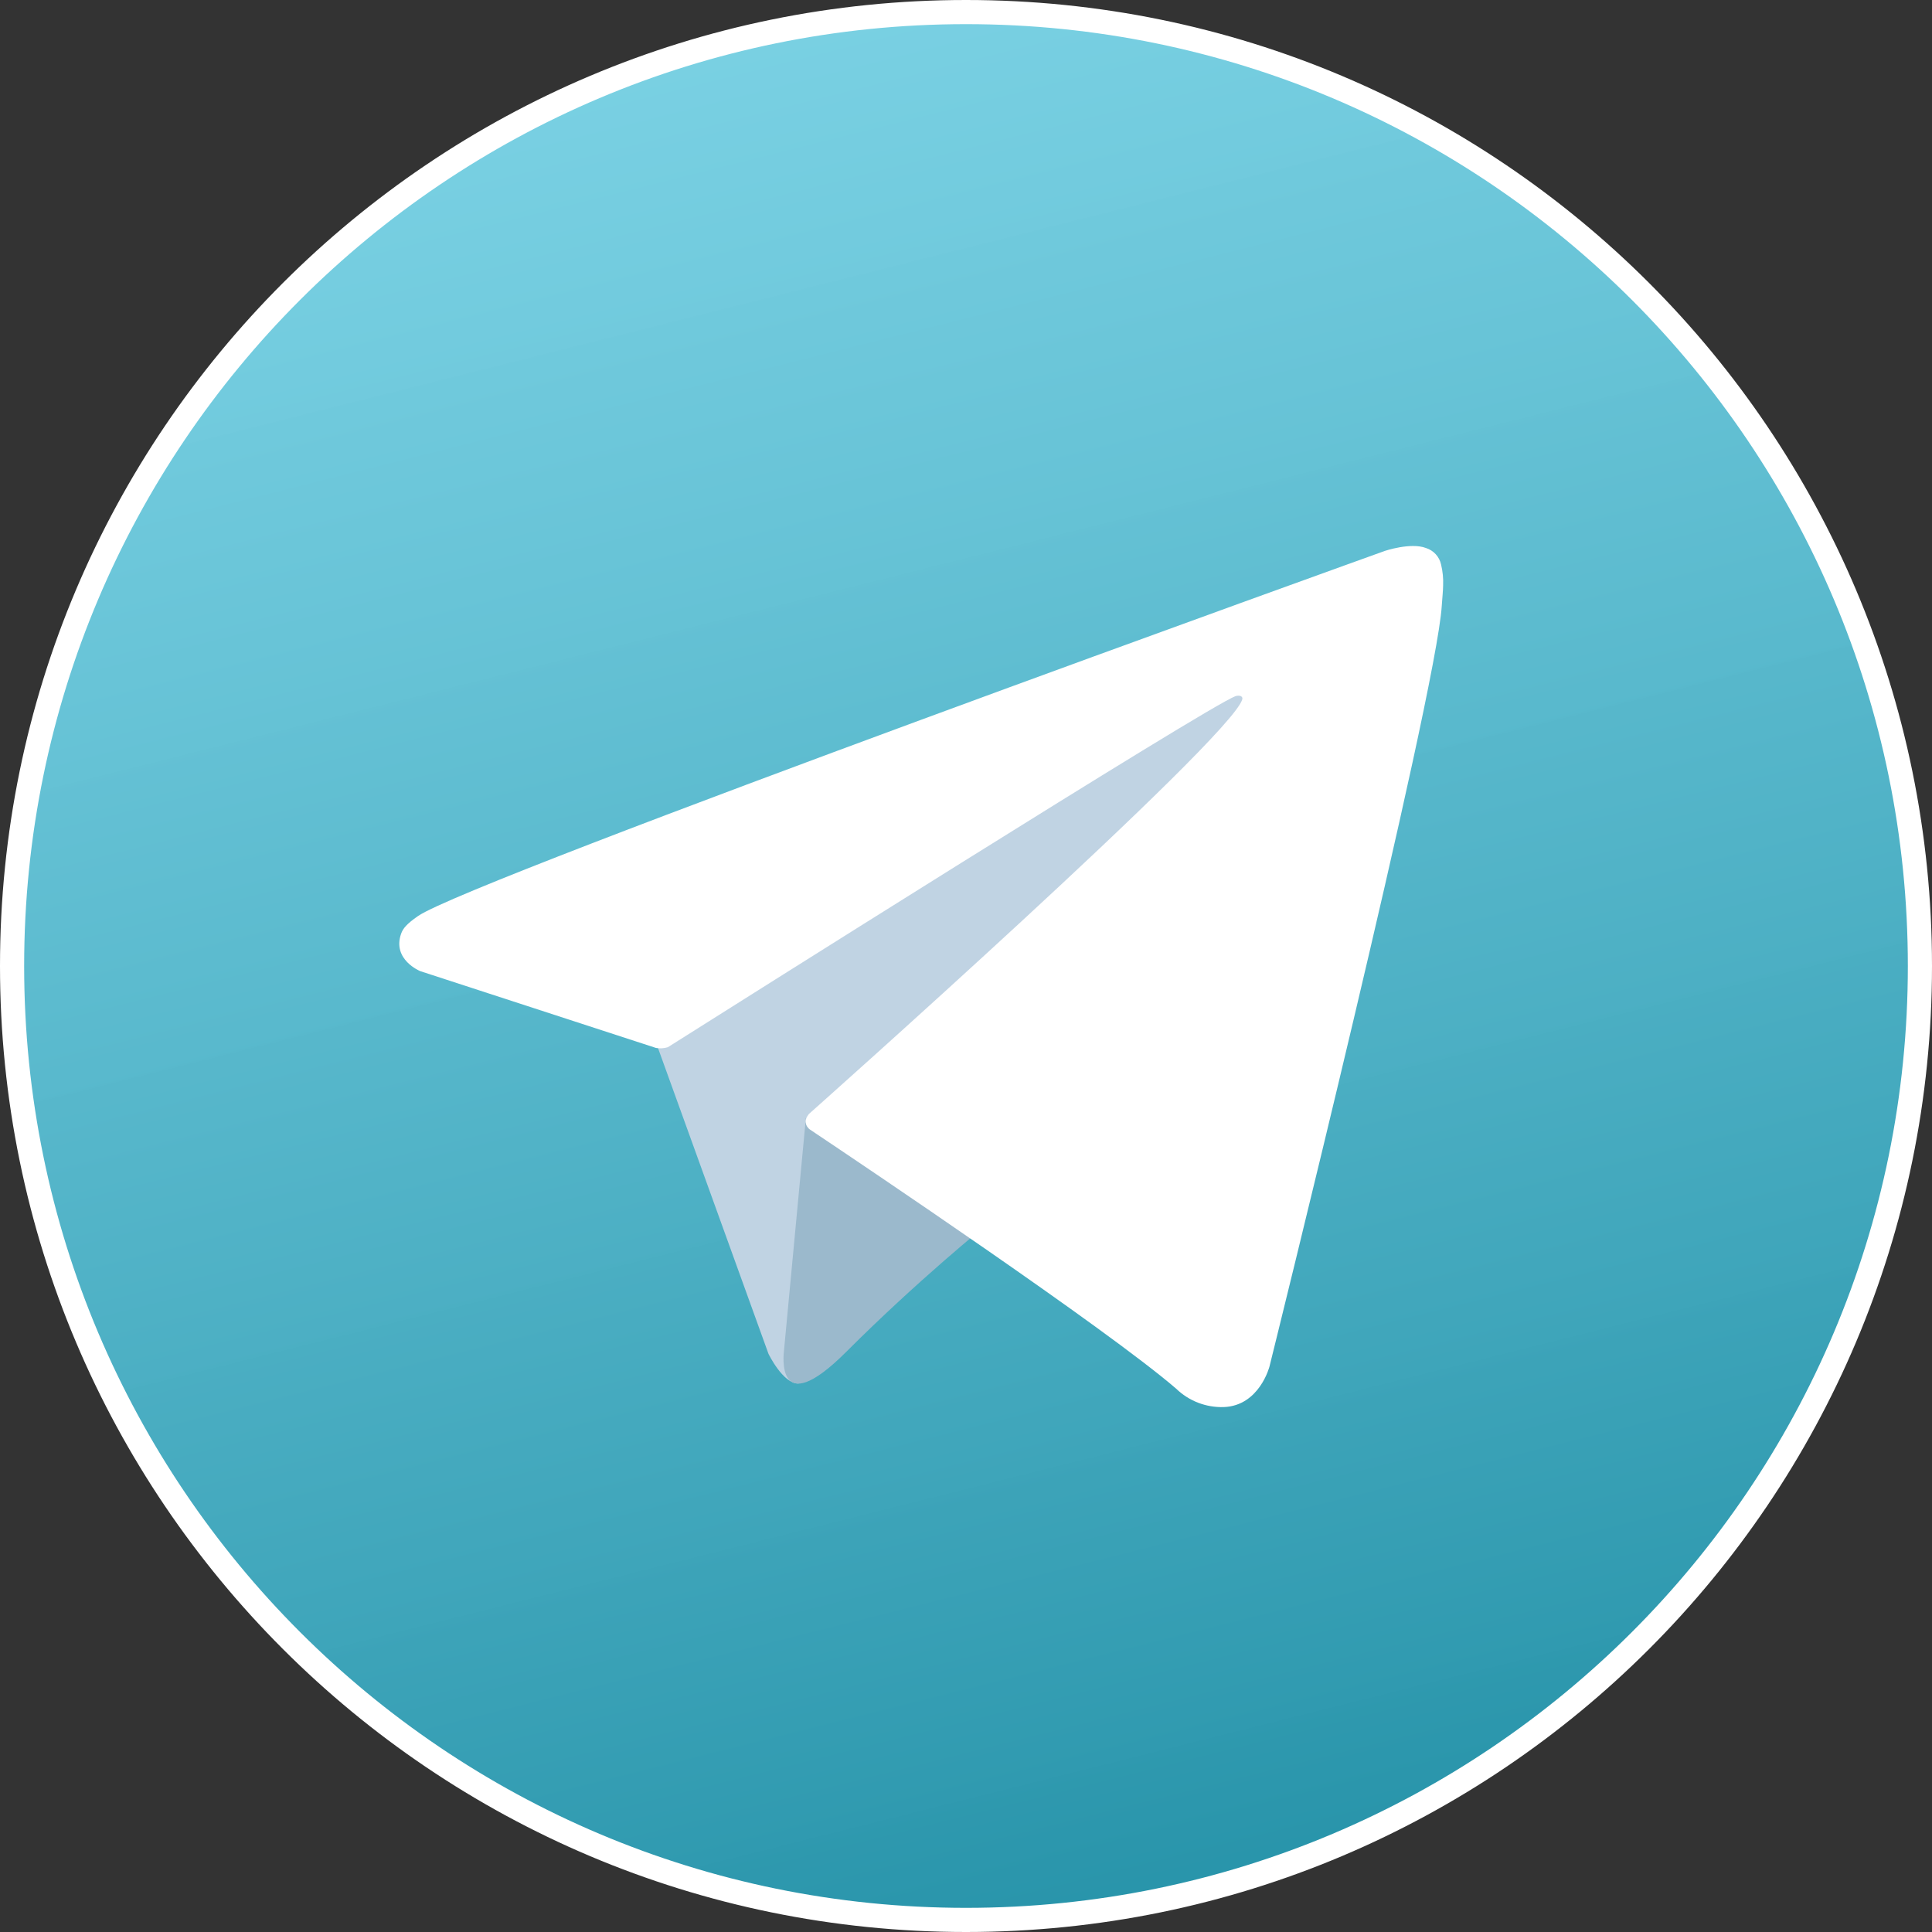 <?xml version="1.0" encoding="UTF-8"?> <svg xmlns="http://www.w3.org/2000/svg" width="240" height="240" viewBox="0 0 240 240" fill="none"><rect x="0" y="0" width="240" height="240" fill="#333333" stroke="none"/><path d="M238.5 120C238.5 185.446 185.446 238.5 120 238.5C54.554 238.5 1.5 185.446 1.5 120C1.5 54.554 54.554 1.5 120 1.5C185.446 1.5 238.5 54.554 238.5 120Z" fill="url(#paint0_linear_2397_21)" stroke="white" stroke-width="3"></path><path d="M81.227 128.772L95.464 168.178C95.464 168.178 97.244 171.865 99.15 171.865C101.056 171.865 129.405 142.373 129.405 142.373L160.93 81.483L81.735 118.6L81.227 128.772Z" fill="#C0D3E3"></path><path d="M100.109 138.878L97.376 167.924C97.376 167.924 96.232 176.824 105.13 167.924C114.028 159.024 122.545 152.161 122.545 152.161" fill="#9BB9CC"></path><path d="M81.484 130.178L52.198 120.636C52.198 120.636 48.698 119.216 49.825 115.996C50.057 115.332 50.525 114.767 51.925 113.796C58.414 109.273 172.031 68.436 172.031 68.436C172.031 68.436 175.239 67.355 177.131 68.074C177.599 68.219 178.02 68.485 178.352 68.847C178.683 69.208 178.912 69.65 179.016 70.129C179.221 70.975 179.306 71.845 179.27 72.714C179.261 73.466 179.17 74.163 179.101 75.256C178.409 86.421 157.701 169.749 157.701 169.749C157.701 169.749 156.462 174.625 152.023 174.792C150.932 174.827 149.845 174.642 148.828 174.249C147.81 173.855 146.881 173.26 146.098 172.5C137.387 165.007 107.279 144.773 100.626 140.323C100.476 140.221 100.35 140.087 100.256 139.932C100.161 139.777 100.102 139.603 100.08 139.423C99.987 138.954 100.497 138.373 100.497 138.373C100.497 138.373 152.923 91.773 154.318 86.881C154.426 86.502 154.018 86.315 153.47 86.481C149.988 87.762 89.626 125.881 82.964 130.088C82.485 130.233 81.978 130.264 81.484 130.178Z" fill="white"></path><defs><linearGradient id="paint0_linear_2397_21" x1="153" y1="234.5" x2="93" y2="-4" gradientUnits="userSpaceOnUse"><stop stop-color="#2894AA"></stop><stop offset="1" stop-color="#87EAFF" stop-opacity="0.871"></stop><stop offset="1" stop-color="#8DD9E8" stop-opacity="0.86"></stop></linearGradient></defs></svg> 